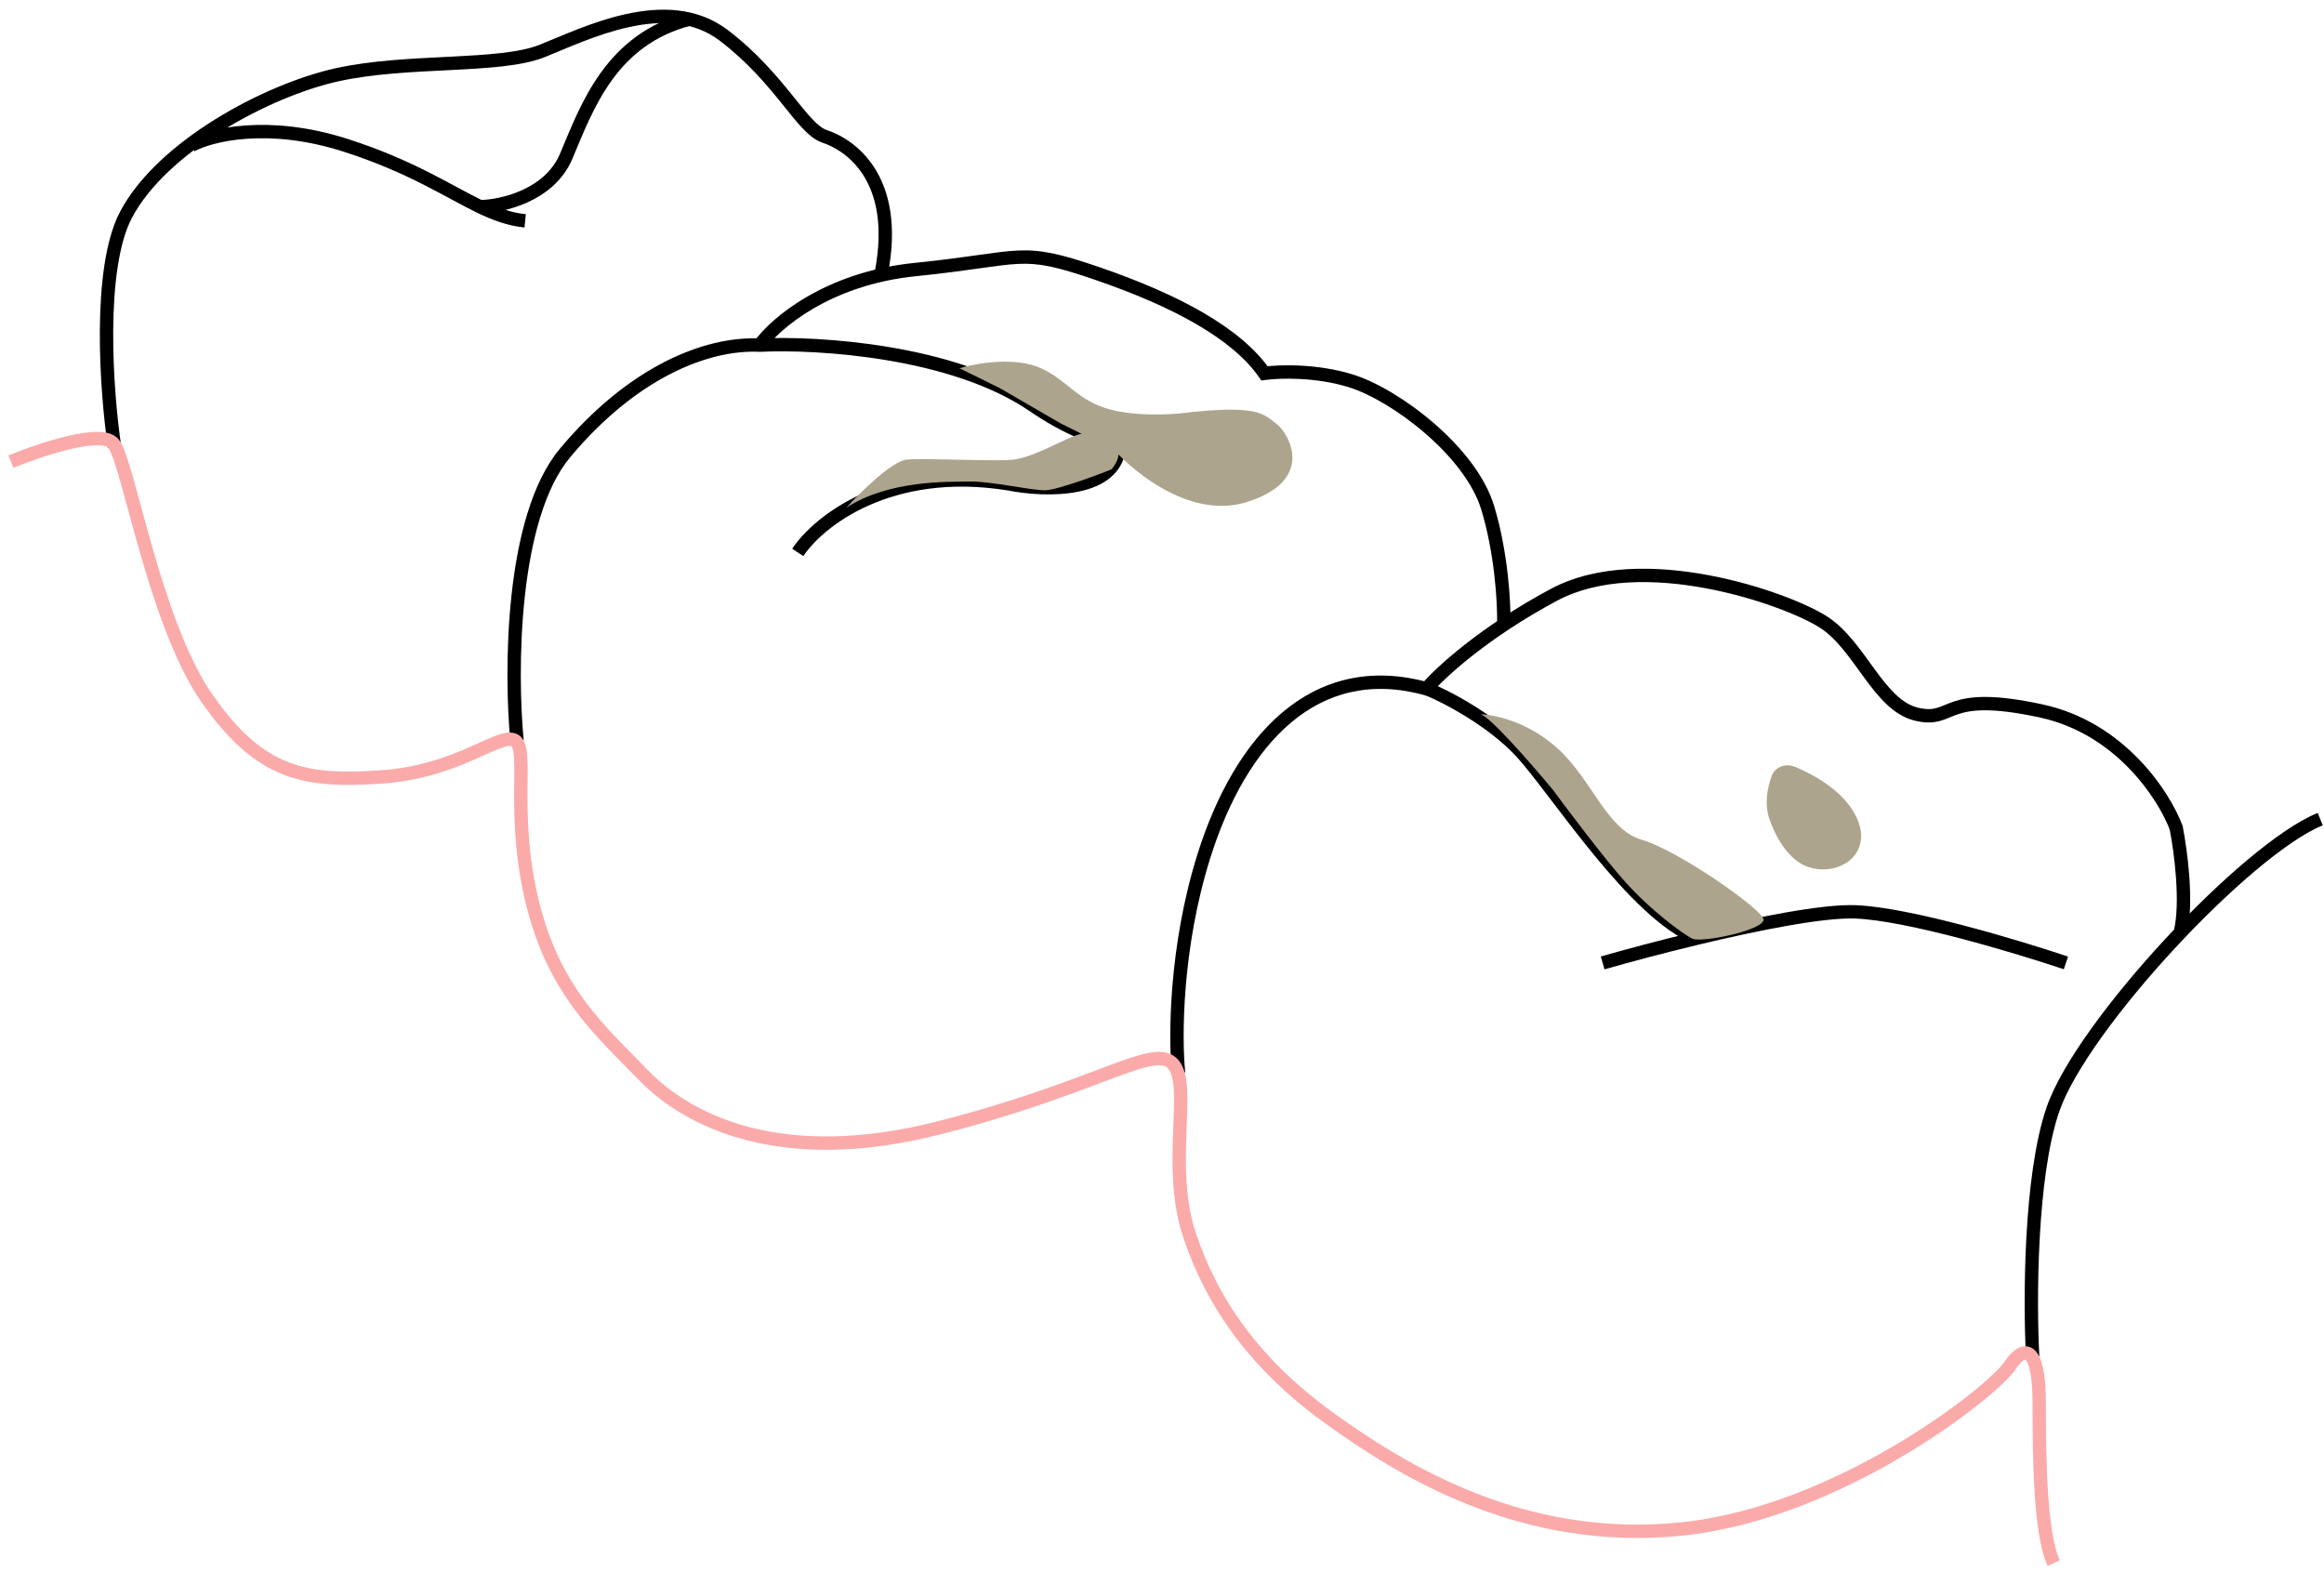 <svg width="213" height="144" viewBox="0 0 213 144" fill="none" xmlns="http://www.w3.org/2000/svg">
<path d="M17.531 13.321C19.288 12.368 24.578 11.035 31.689 13.321C37.7 15.253 41.069 17.533 43.994 18.945M48.132 20.241C46.694 20.097 45.395 19.62 43.994 18.945M43.994 18.945C45.989 18.914 50.361 17.945 51.894 14.317C53.811 9.781 55.978 3.592 63.245 1.734" stroke="black" stroke-width="1.225"/>
<path d="M11.56 19.661L12.101 19.948L12.101 19.948L11.56 19.661ZM51.778 41.529L52.248 41.921L52.248 41.921L51.778 41.529ZM69.635 31.634L69.606 32.245L69.635 32.247L69.665 32.245L69.635 31.634ZM83.889 24.704L83.951 25.314L83.889 24.704ZM115.894 34.219L115.391 34.568L115.606 34.878L115.98 34.825L115.894 34.219ZM123.883 34.931L123.698 35.515L123.698 35.515L123.883 34.931ZM136.349 46.533L136.935 46.354L136.935 46.354L136.349 46.533ZM110.359 78.397L109.775 78.213L110.359 78.397ZM130.739 63.127L130.576 63.718L130.955 63.822L131.207 63.522L130.739 63.127ZM142.438 54.508L142.726 55.048L142.438 54.508ZM187.076 65.159L186.947 65.758L187.076 65.159ZM199.452 75.873L200.053 75.754L200.043 75.705L200.026 75.658L199.452 75.873ZM188.164 101.656L187.585 101.456L188.164 101.656ZM94.681 37.154L94.335 37.66L94.335 37.66L94.681 37.154ZM108.435 40.074C108.684 39.845 108.699 39.457 108.469 39.209C108.24 38.96 107.852 38.945 107.604 39.175L108.435 40.074ZM92.435 44.341L92.555 43.741L92.543 43.739L92.531 43.737L92.435 44.341ZM11.109 40.899C10.74 38.406 10.348 34.349 10.376 30.305C10.404 26.228 10.86 22.291 12.101 19.948L11.019 19.374C9.624 22.005 9.179 26.214 9.151 30.297C9.122 34.414 9.52 38.534 9.897 41.078L11.109 40.899ZM12.101 19.948C13.676 16.976 16.79 14.202 20.363 11.981C23.927 9.766 27.873 8.148 31.03 7.45L30.765 6.254C27.456 6.986 23.381 8.663 19.716 10.941C16.061 13.213 12.739 16.128 11.019 19.374L12.101 19.948ZM31.03 7.45C34.202 6.749 37.859 6.594 41.274 6.422C42.97 6.337 44.607 6.247 46.068 6.079C47.524 5.912 48.847 5.664 49.902 5.245L49.45 4.106C48.546 4.465 47.351 4.699 45.929 4.862C44.512 5.025 42.912 5.113 41.212 5.199C37.833 5.369 34.06 5.525 30.765 6.254L31.03 7.45ZM49.902 5.245C51.91 4.448 54.69 3.13 57.649 2.484C60.597 1.84 63.565 1.902 65.969 3.733L66.711 2.758C63.891 0.61 60.486 0.61 57.387 1.287C54.299 1.962 51.359 3.349 49.45 4.106L49.902 5.245ZM65.969 3.733C68.519 5.676 70.268 7.772 71.661 9.498C72.351 10.353 72.974 11.143 73.555 11.755C74.13 12.361 74.735 12.873 75.416 13.093L75.793 11.928C75.417 11.806 74.988 11.485 74.444 10.912C73.906 10.345 73.324 9.608 72.615 8.729C71.21 6.989 69.384 4.795 66.711 2.758L65.969 3.733ZM75.416 13.093C76.369 13.401 77.963 14.244 79.115 16.043C80.257 17.828 81.011 20.63 80.164 24.953L81.366 25.188C82.261 20.619 81.491 17.483 80.147 15.382C78.811 13.295 76.954 12.303 75.793 11.928L75.416 13.093ZM47.997 67.854C47.698 64.73 47.556 59.664 48.103 54.649C48.654 49.602 49.89 44.746 52.248 41.921L51.308 41.136C48.7 44.26 47.439 49.438 46.885 54.516C46.327 59.627 46.472 64.779 46.778 67.971L47.997 67.854ZM52.248 41.921C58.368 34.589 64.988 32.023 69.606 32.245L69.665 31.022C64.563 30.776 57.601 33.596 51.308 41.136L52.248 41.921ZM70.135 31.987C71.425 30.163 76.066 26.11 83.951 25.314L83.828 24.095C75.593 24.926 70.631 29.164 69.135 31.28L70.135 31.987ZM83.951 25.314C86.482 25.058 88.342 24.797 89.817 24.589C91.299 24.381 92.361 24.23 93.33 24.186C95.221 24.1 96.785 24.414 100.38 25.65L100.778 24.491C97.147 23.244 95.404 22.866 93.275 22.963C92.234 23.01 91.109 23.17 89.646 23.376C88.175 23.583 86.334 23.841 83.828 24.095L83.951 25.314ZM100.38 25.65C103.969 26.883 107.122 28.239 109.684 29.731C112.25 31.226 114.189 32.838 115.391 34.568L116.397 33.87C115.055 31.937 112.949 30.216 110.3 28.673C107.646 27.127 104.413 25.741 100.778 24.491L100.38 25.65ZM115.98 34.825C117.24 34.648 120.593 34.533 123.698 35.515L124.068 34.347C120.741 33.295 117.195 33.417 115.809 33.612L115.98 34.825ZM123.698 35.515C125.605 36.119 128.256 37.669 130.631 39.726C133.011 41.786 135.023 44.276 135.763 46.711L136.935 46.354C136.098 43.599 133.887 40.924 131.433 38.8C128.974 36.671 126.18 35.016 124.068 34.347L123.698 35.515ZM135.763 46.711C137.001 50.784 137.245 55.282 137.212 57.002L138.437 57.026C138.472 55.219 138.221 50.585 136.935 46.354L135.763 46.711ZM108.629 98.282C108.307 95.21 108.313 86.91 110.943 78.581L109.775 78.213C107.086 86.729 107.075 95.202 107.41 98.41L108.629 98.282ZM110.943 78.581C112.587 73.377 115.063 68.973 118.334 66.221C121.577 63.492 125.634 62.356 130.576 63.718L130.902 62.537C125.562 61.066 121.091 62.301 117.546 65.283C114.029 68.241 111.457 72.888 109.775 78.213L110.943 78.581ZM131.207 63.522C132.361 62.154 136.331 58.465 142.726 55.048L142.149 53.967C135.639 57.446 131.539 61.227 130.271 62.733L131.207 63.522ZM142.726 55.048C146.573 52.992 151.727 53.046 156.424 53.932C161.112 54.816 165.188 56.498 166.797 57.53L167.458 56.499C165.68 55.358 161.444 53.632 156.651 52.728C151.865 51.826 146.368 51.713 142.149 53.967L142.726 55.048ZM166.797 57.53C168.368 58.538 169.55 60.324 170.866 62.118C171.507 62.991 172.178 63.859 172.925 64.561C173.675 65.266 174.53 65.832 175.549 66.064L175.822 64.87C175.086 64.702 174.418 64.283 173.764 63.668C173.106 63.049 172.491 62.261 171.854 61.393C170.615 59.704 169.273 57.663 167.458 56.499L166.797 57.53ZM175.549 66.064C176.516 66.285 177.201 66.245 177.829 66.07C178.128 65.986 178.404 65.875 178.662 65.769C178.927 65.66 179.18 65.553 179.474 65.456C180.599 65.08 182.448 64.785 186.947 65.758L187.206 64.561C182.592 63.563 180.5 63.822 179.086 64.293C178.745 64.407 178.45 64.531 178.196 64.635C177.936 64.743 177.721 64.828 177.5 64.89C177.087 65.005 176.61 65.05 175.822 64.87L175.549 66.064ZM186.947 65.758C193.958 67.274 197.832 73.284 198.878 76.087L200.026 75.658C198.896 72.632 194.774 66.197 187.206 64.561L186.947 65.758ZM198.851 75.992C199.051 77 199.31 78.691 199.436 80.462C199.562 82.249 199.547 84.049 199.231 85.312L200.419 85.609C200.784 84.15 200.786 82.187 200.658 80.376C200.528 78.549 200.261 76.807 200.053 75.754L198.851 75.992ZM186.909 124.303C186.778 121.825 186.713 117.715 186.946 113.463C187.179 109.196 187.709 104.847 188.743 101.856L187.585 101.456C186.492 104.617 185.957 109.11 185.722 113.396C185.487 117.696 185.553 121.85 185.686 124.368L186.909 124.303ZM188.743 101.856C189.378 100.018 190.775 97.626 192.655 95.004C194.528 92.392 196.853 89.589 199.31 86.936C201.767 84.282 204.348 81.785 206.731 79.784C209.127 77.772 211.28 76.296 212.885 75.641L212.422 74.507C210.633 75.237 208.36 76.815 205.943 78.845C203.514 80.886 200.895 83.419 198.411 86.103C195.926 88.787 193.567 91.629 191.659 94.29C189.759 96.94 188.279 99.448 187.585 101.456L188.743 101.856ZM69.665 32.245C72.263 32.119 76.639 32.239 81.274 33.015C85.918 33.792 90.759 35.217 94.335 37.66L95.026 36.648C91.236 34.059 86.193 32.596 81.476 31.807C76.75 31.016 72.286 30.892 69.606 31.022L69.665 32.245ZM73.629 50.969C75.371 48.337 81.62 43.232 92.338 44.946L92.531 43.737C81.328 41.945 74.609 47.27 72.608 50.292L73.629 50.969ZM94.335 37.66C97.559 39.861 100.297 40.899 102.512 41.247L102.702 40.037C100.703 39.723 98.134 38.77 95.026 36.648L94.335 37.66ZM102.512 41.247C105.437 41.707 107.476 40.961 108.435 40.074L107.604 39.175C106.993 39.74 105.368 40.456 102.702 40.037L102.512 41.247ZM92.314 44.942C94.034 45.286 96.643 45.517 98.866 45.056C99.979 44.825 101.048 44.411 101.854 43.701C102.679 42.974 103.192 41.968 103.219 40.655L101.995 40.629C101.974 41.601 101.611 42.282 101.044 42.782C100.457 43.299 99.617 43.65 98.618 43.856C96.616 44.271 94.187 44.067 92.555 43.741L92.314 44.942Z" fill="black"/>
<path d="M146.887 88.255C149.049 87.635 152.203 86.787 155.55 85.983M189.346 88.255C184.933 86.771 174.896 83.758 170.057 83.575C167.051 83.462 161.04 84.664 155.55 85.983M130.717 63.095C132.559 63.828 136.896 66.114 139.515 69.02C142.79 72.653 149.79 83.711 155.55 85.983" stroke="black" stroke-width="1.225"/>
<path d="M1 42.31C3.677 41.205 9.305 39.326 10.398 40.652C11.764 42.31 14.124 57.047 18.968 64.003C23.812 70.958 27.911 71.704 34.99 71.207C42.07 70.71 45.796 67.108 47.163 67.853C48.529 68.598 46.79 74.436 48.777 82.634C50.765 90.831 54.988 94.433 58.962 98.532C62.937 102.631 71.383 107.102 86.039 103.376C100.695 99.65 105.788 95.551 107.527 97.538C109.266 99.526 106.906 106.854 109.017 113.188C111.129 119.523 115.103 125.112 121.81 129.956C128.518 134.8 139.572 141.631 154.104 140.141C168.636 138.65 182.671 127.472 184.162 125.236C185.652 123 186.9 123.627 186.9 128.582C186.9 133.536 186.963 140.556 188.23 143.27" stroke="#FBAAAA" stroke-width="1.225"/>
<path d="M83.116 42.122C81.778 42.244 78.859 45.112 77.566 46.531C81.5 43.984 86.863 44.173 88.833 44.133C90.803 44.092 94.382 44.937 95.79 44.937C96.916 44.937 101.572 43.173 101.896 42.995C103.616 40.838 101.388 39.878 99.734 39.696C98.41 39.55 95.472 41.74 92.923 42.122C91.591 42.322 84.788 41.97 83.116 42.122Z" fill="#ADA48E"/>
<path d="M95.401 33.749C93.02 32.663 89.432 33.296 87.936 33.749L91.642 35.576L97.228 38.813L102.136 41.267C104.189 43.494 109.296 47.622 114.349 45.993C120.666 43.957 118.069 39.685 117.046 38.893C115.791 37.92 115.302 37.03 108.067 37.901C108.067 37.901 103.911 38.302 101.211 37.371C98.511 36.44 97.782 34.835 95.401 33.749Z" fill="#ADA48E"/>
<path d="M142.907 68.733C139.831 65.853 136.363 65.461 135.643 65.461C136.387 65.461 140.41 70.08 142.328 72.39C143.701 74.259 146.932 78.545 148.871 80.733C151.294 83.468 154.271 85.614 155.102 86.03C155.933 86.445 161.822 85.227 161.626 84.245C161.429 83.263 153.706 77.896 150.499 76.98C147.292 76.064 145.983 71.613 142.907 68.733Z" fill="#ADA48E"/>
<path d="M162.162 75.039C161.71 73.733 161.966 72.275 162.361 71.156C162.671 70.278 163.665 69.92 164.523 70.284C169.579 72.428 170.633 75.33 170.576 76.721C170.471 79.251 167.549 80.315 165.348 79.308C164.351 78.851 163.033 77.555 162.162 75.039Z" fill="#ADA48E"/>
</svg>
